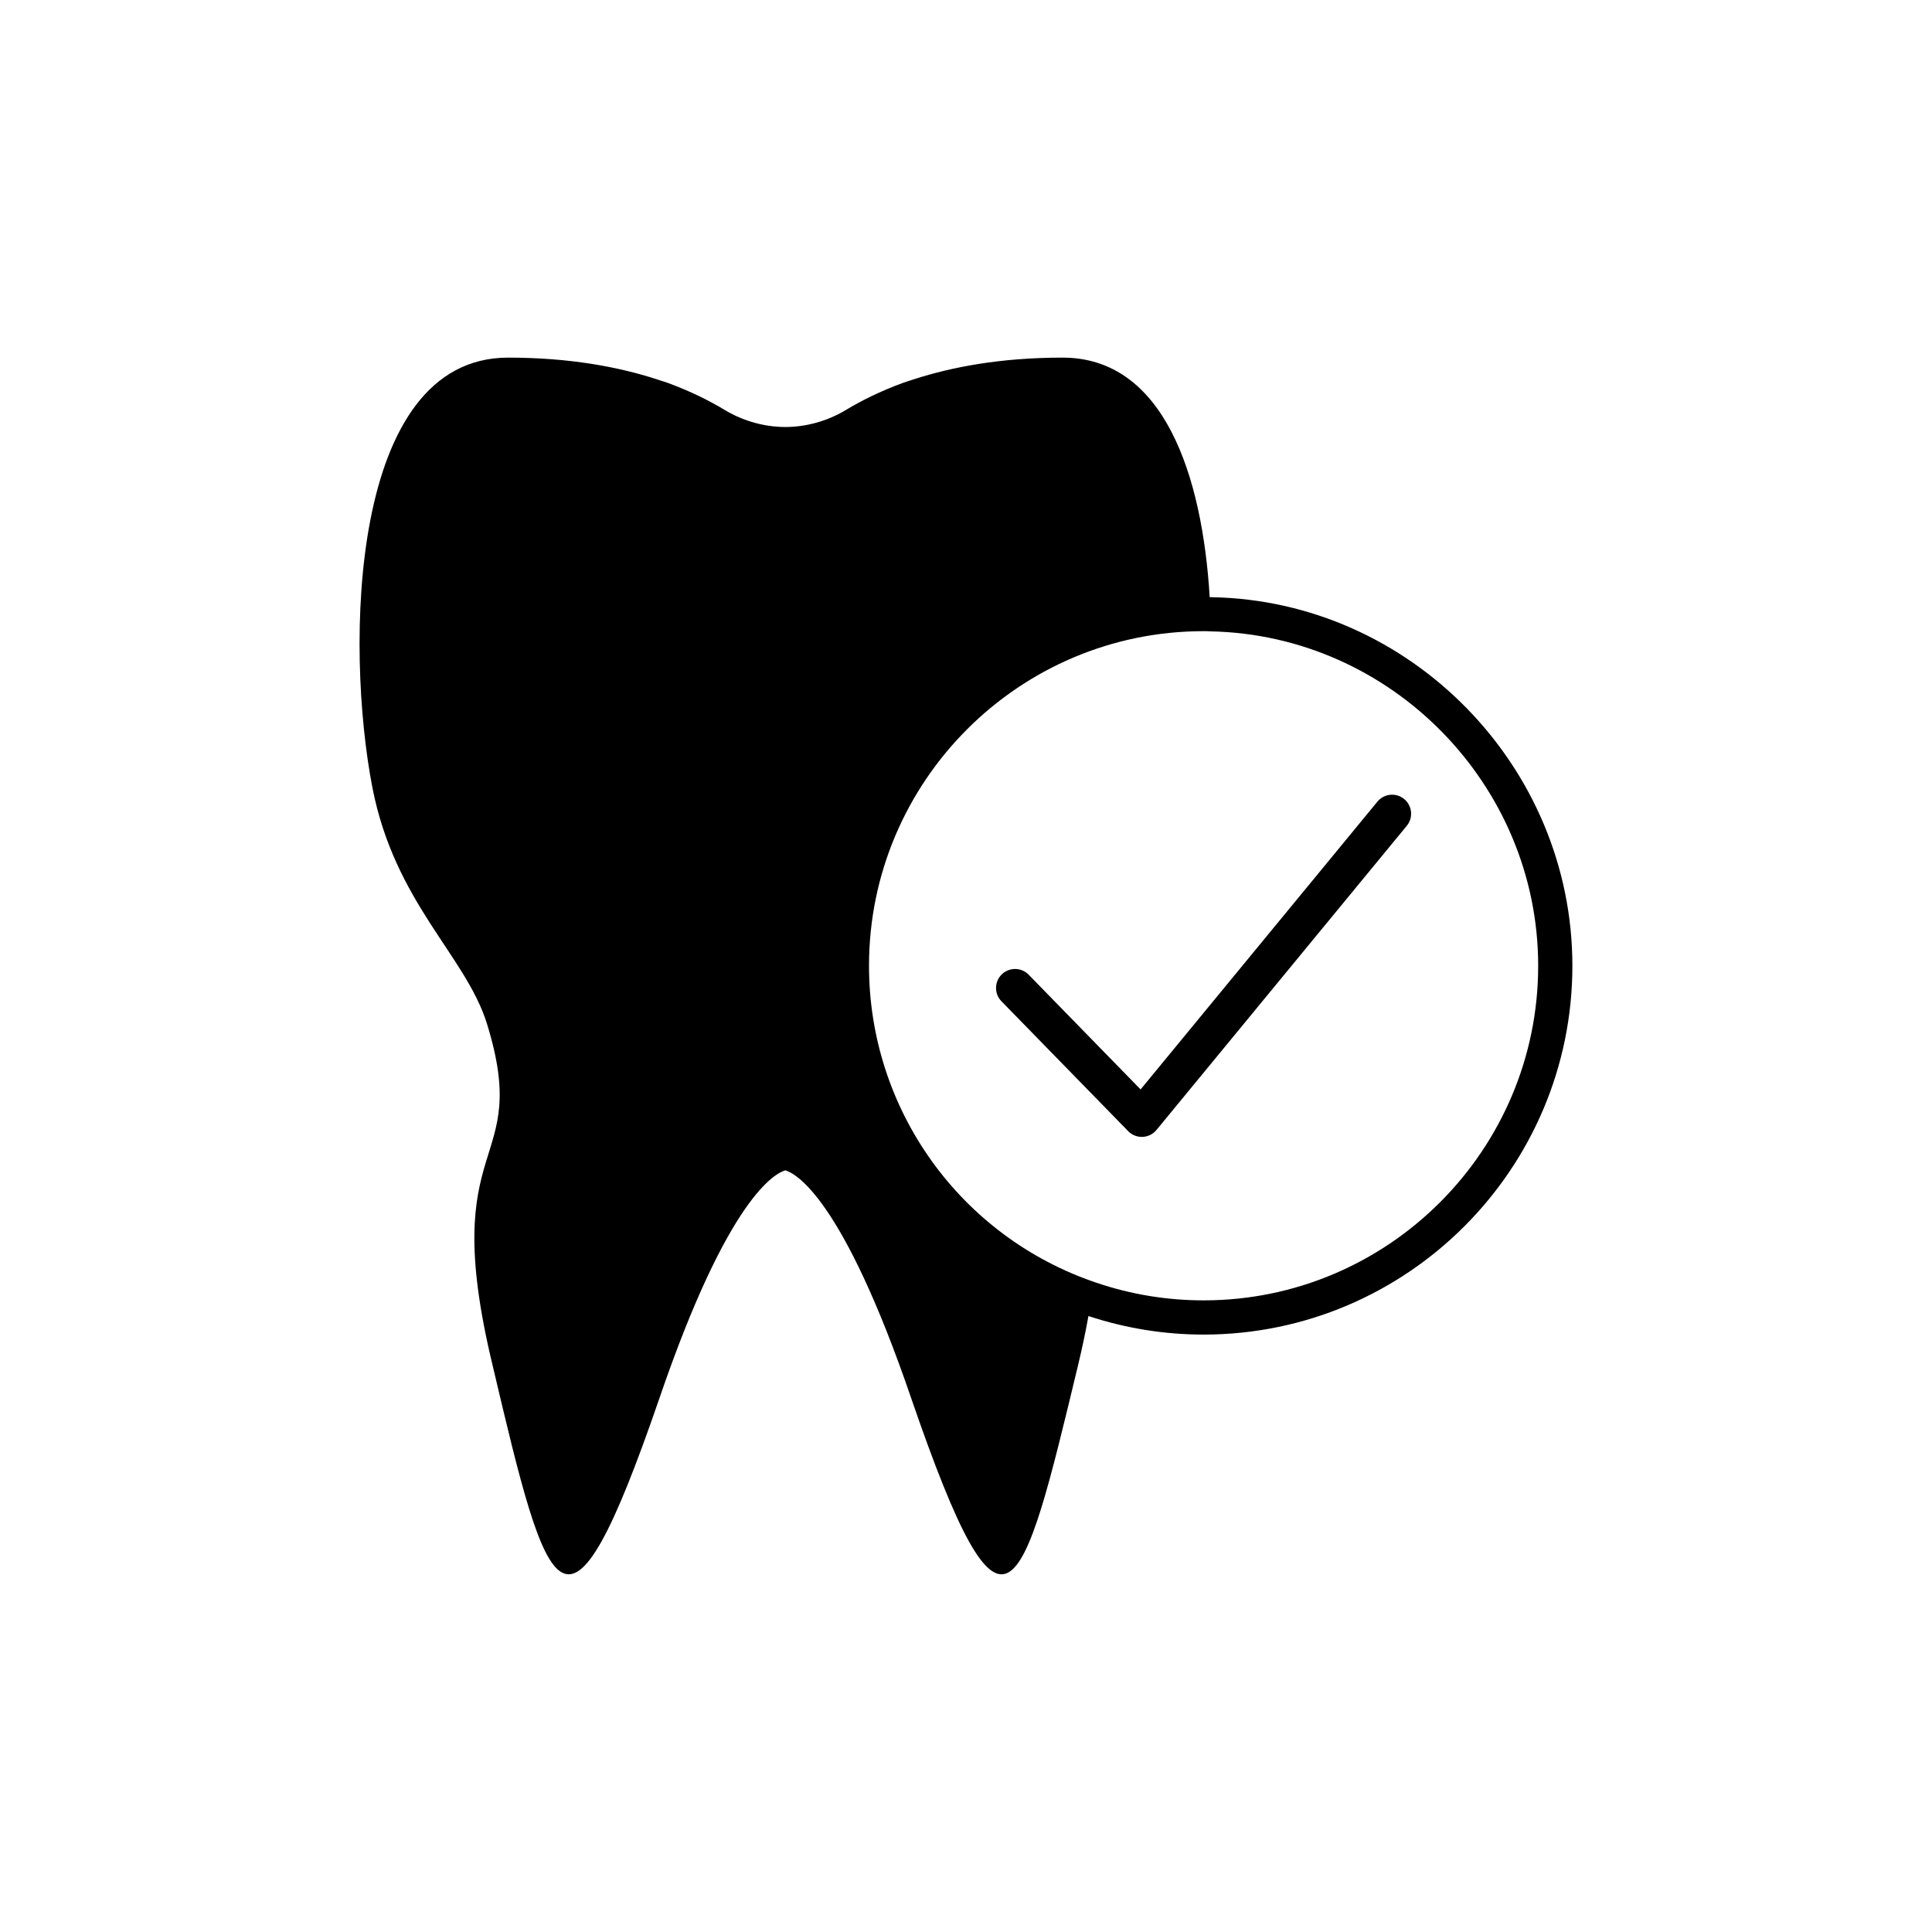<?xml version="1.0" encoding="UTF-8"?>
<!-- Uploaded to: SVG Repo, www.svgrepo.com, Generator: SVG Repo Mixer Tools -->
<svg fill="#000000" width="800px" height="800px" version="1.1" viewBox="144 144 512 512" xmlns="http://www.w3.org/2000/svg">
 <g>
  <path d="m465.21 302.27c-0.203-0.016-0.418-0.008-0.629-0.02-1.953-32.262-12.102-63.477-39.004-63.477-16.324 0-29.27 2.469-39.398 5.742-0.957 0.301-1.863 0.605-2.769 0.906-6.195 2.266-11.285 4.836-15.367 7.305-4.988 2.973-10.629 4.434-15.922 4.434-5.289 0-10.934-1.461-15.922-4.434-4.082-2.469-9.168-5.039-15.367-7.305-0.906-0.301-1.812-0.605-2.769-0.906-10.125-3.273-23.074-5.742-39.398-5.742-42.219 0-43.176 76.832-35.973 113.96 5.945 30.48 24.688 44.484 30.328 62.473 12.191 39.348-13.453 28.668 1.562 90.785 14.711 62.473 19.398 80.508 44.082 8.816 18.441-54.008 30.934-59.902 33.453-60.66 2.519 0.754 15.012 6.648 33.453 60.66 24.688 71.691 29.07 53.656 44.082-8.816 1.164-4.832 2.082-9.207 2.793-13.227 9.828 3.242 20.086 4.914 30.512 4.914 53.895 0 97.742-43.844 97.742-97.738 0.008-52.863-42.965-96.688-95.488-97.672zm-2.246 186.34c-9.688 0-19.219-1.566-28.328-4.648-36.094-12.129-60.34-45.895-60.34-84.023 0-48.895 39.773-88.672 88.668-88.672h0.246c0.418 0 0.887 0.004 1.535 0.051 47.91 0.906 86.887 40.66 86.887 88.621 0 48.895-39.773 88.672-88.668 88.672z"/>
  <path d="m509.03 356.44-62.762 76.27-29.664-30.402c-1.949-1.996-5.133-2.023-7.125-0.09-1.992 1.945-2.031 5.133-0.09 7.125l33.59 34.426c0.949 0.973 2.254 1.52 3.606 1.52 0.07 0 0.145-0.004 0.211-0.004 1.434-0.059 2.769-0.727 3.68-1.832l66.332-80.609c1.766-2.148 1.457-5.324-0.688-7.09-2.152-1.773-5.32-1.461-7.09 0.688z"/>
 </g>
</svg>